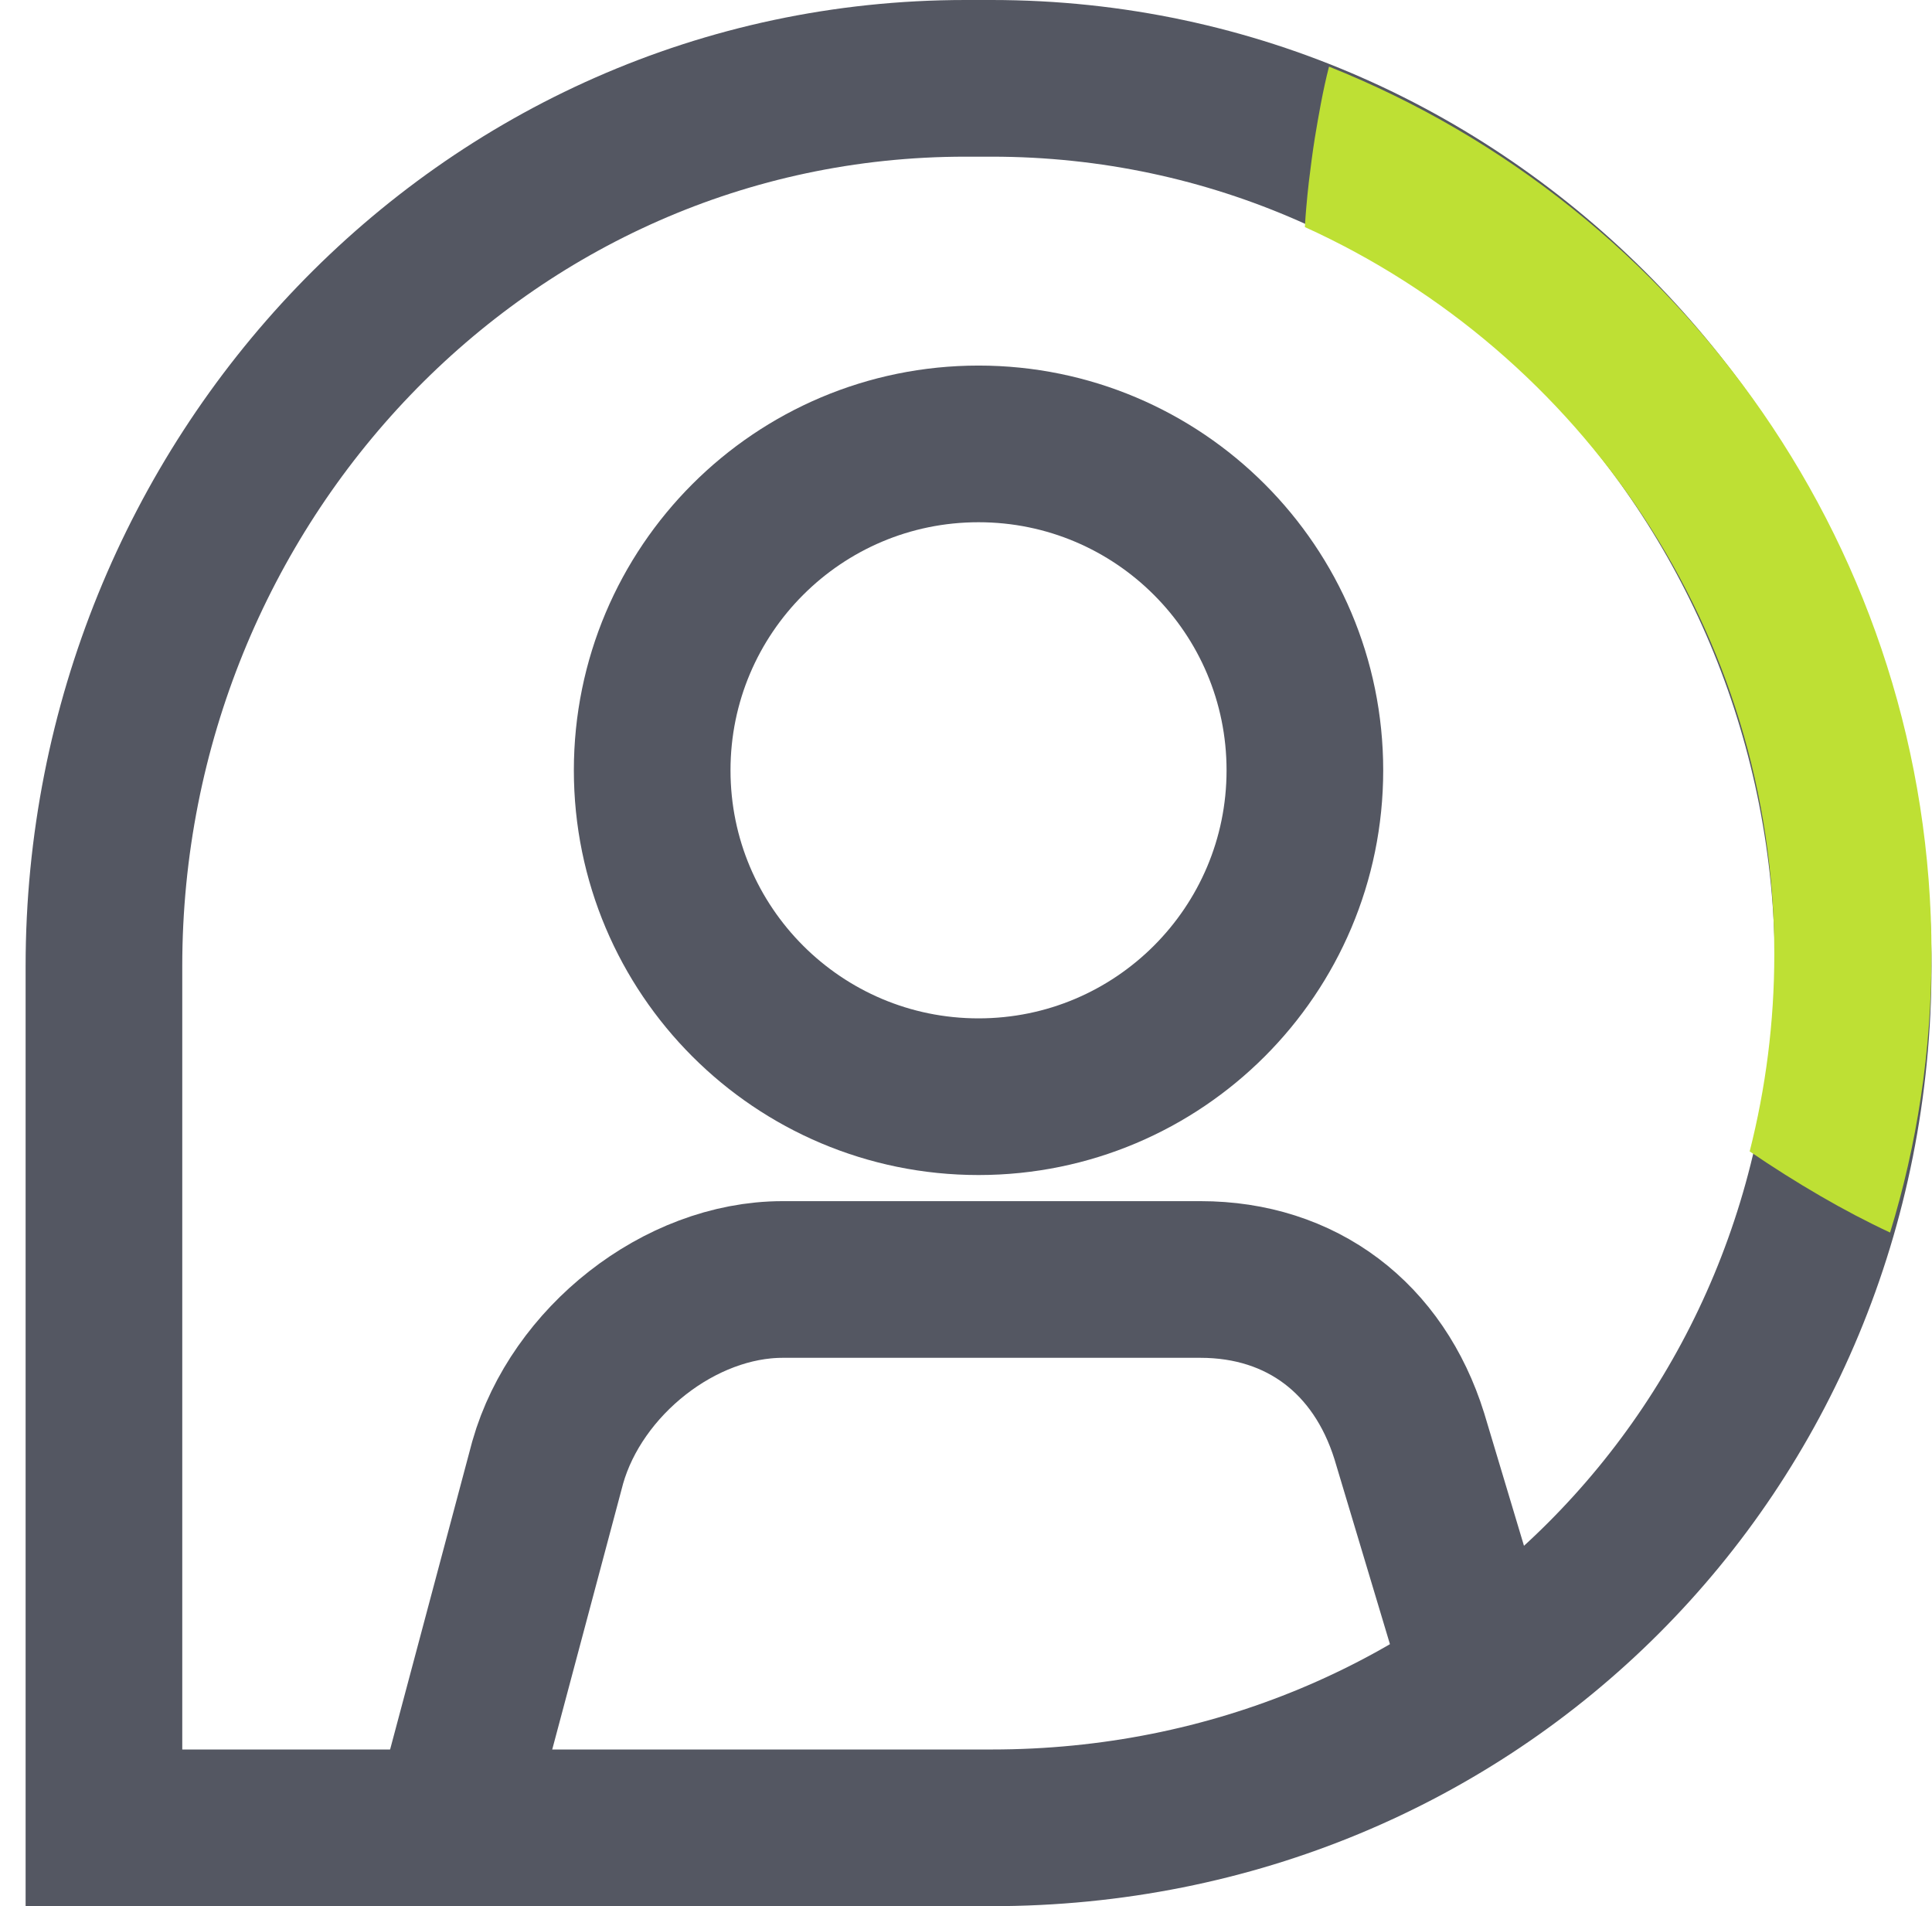 <svg width="74" height="73" viewBox="0 0 74 73" fill="none" xmlns="http://www.w3.org/2000/svg">
<path d="M37.98 70H3.981V37C3.981 18.5 18.486 3 36.98 3H37.98C56.475 3 70.981 18.5 70.981 37C70.981 55.5 56.475 70 37.98 70Z" stroke="#545762" stroke-width="6" stroke-miterlimit="10"/>
<path d="M49.98 29.5C49.98 22.596 44.384 17 37.48 17C30.577 17 24.98 22.596 24.98 29.5C24.98 36.404 30.577 42 37.48 42C44.384 42 49.98 36.404 49.98 29.5Z" stroke="#545762" stroke-width="6" stroke-miterlimit="10"/>
<path d="M16.98 71L20.98 56C22.086 52.132 26.031 49 29.98 49H45.98C49.851 49 52.806 51.243 53.98 55L56.98 65" stroke="#545762" stroke-width="6" stroke-miterlimit="10"/>
<path d="M50.904 2.551C50.783 3.022 50.683 3.493 50.593 3.964C50.512 4.405 50.432 4.836 50.362 5.277C50.272 5.839 50.201 6.4 50.131 6.972C50.091 7.303 50.061 7.643 50.031 7.974C50.011 8.215 49.991 8.455 49.98 8.696C60.576 13.508 67.96 24.175 67.96 36.546C67.96 39.153 67.629 41.679 67.017 44.095C67.9 44.697 68.803 45.268 69.736 45.809C70.599 46.31 71.492 46.782 72.395 47.203C73.429 43.834 73.981 40.255 73.981 36.546C73.981 21.147 64.419 7.944 50.904 2.551Z" fill="#BEE034"/>
</svg>
